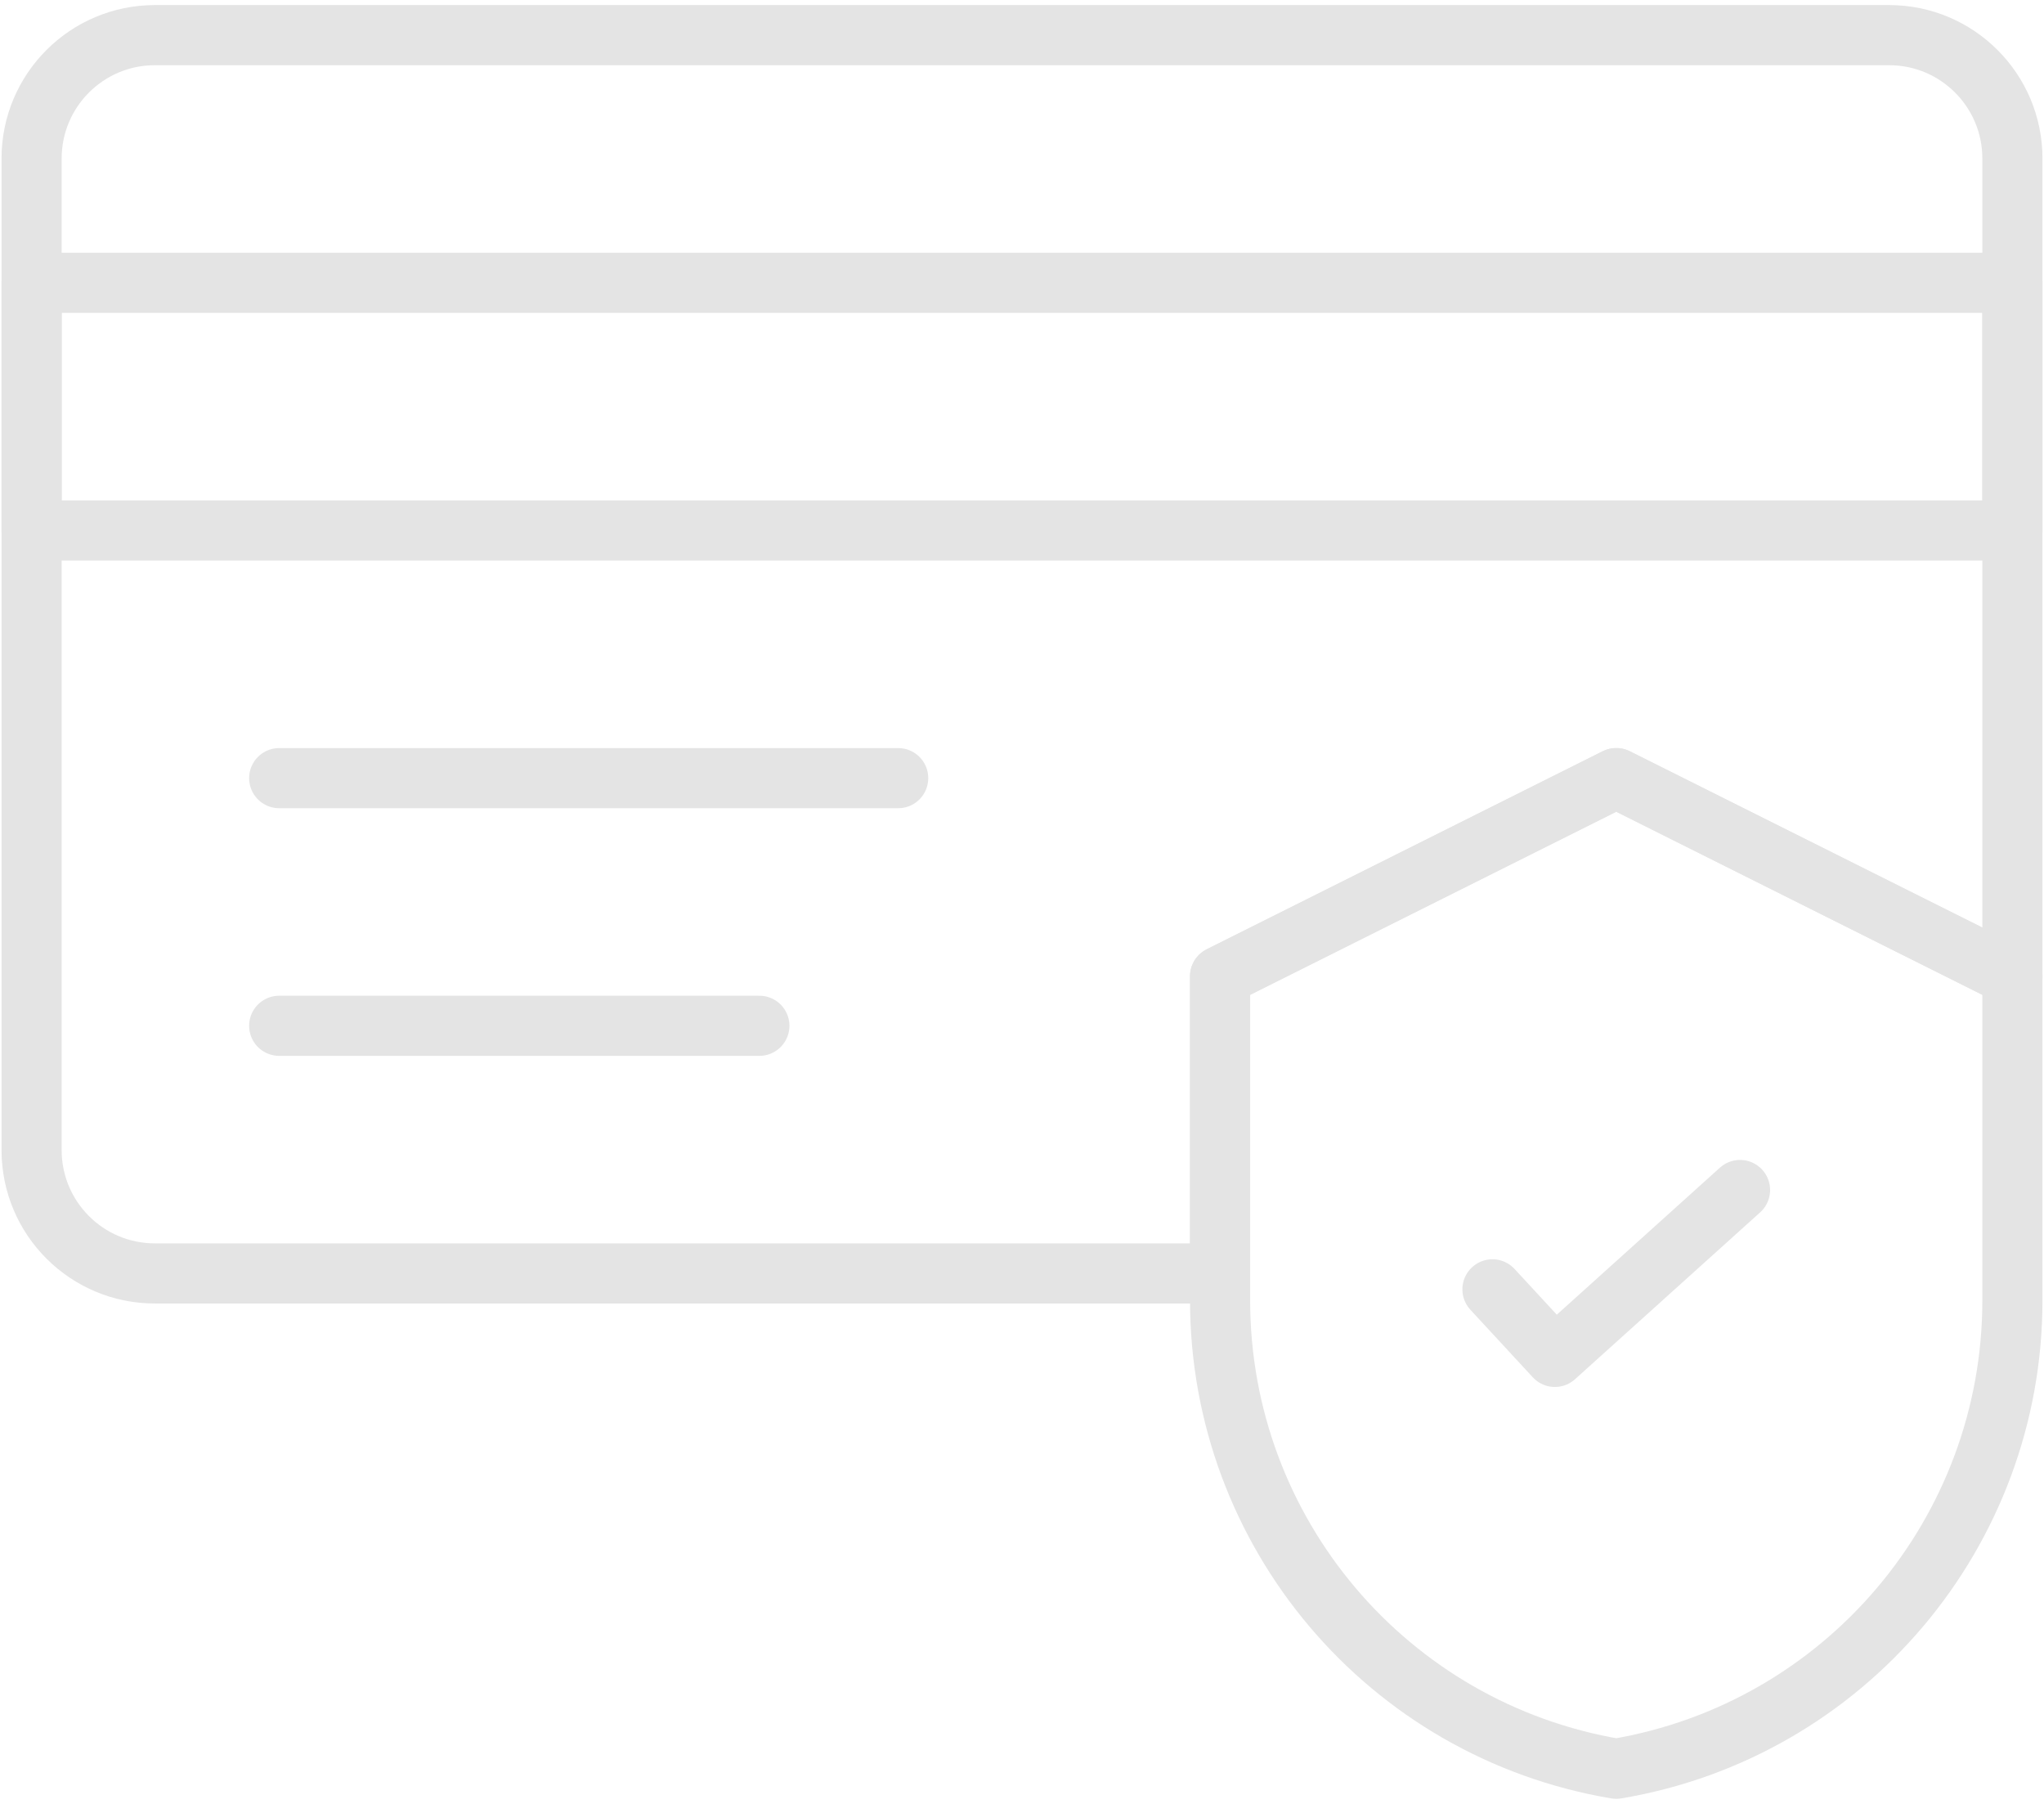 <?xml version="1.0" encoding="UTF-8"?>
<svg xmlns="http://www.w3.org/2000/svg" width="68" height="60" viewBox="0 0 68 60" fill="none">
  <path d="M66.949 5.271V32.471L53.77 25.881L40.59 32.471V42.356H5.152C2.887 42.356 1.051 40.52 1.051 38.254V5.271C1.051 3.007 2.887 1.169 5.152 1.169H62.848C65.113 1.169 66.949 3.007 66.949 5.271Z" stroke="#E4E4E4" stroke-width="2" stroke-miterlimit="10" stroke-linecap="round" stroke-linejoin="round"></path>
  <path d="M9.288 34.119H25.263M9.288 25.882H29.881M1.051 9.407H66.949V17.645H1.051V9.407ZM66.949 32.471V43.252C66.949 50.967 61.378 57.552 53.77 58.831C46.161 57.552 40.59 50.967 40.59 43.252V32.471L53.77 25.881L66.949 32.471Z" stroke="#E4E4E4" stroke-width="2" stroke-miterlimit="10" stroke-linecap="round" stroke-linejoin="round"></path>
  <path d="M57.888 39.581L51.728 45.132L49.651 42.885" stroke="#E4E4E4" stroke-width="2" stroke-miterlimit="10" stroke-linecap="round" stroke-linejoin="round"></path>
</svg>
